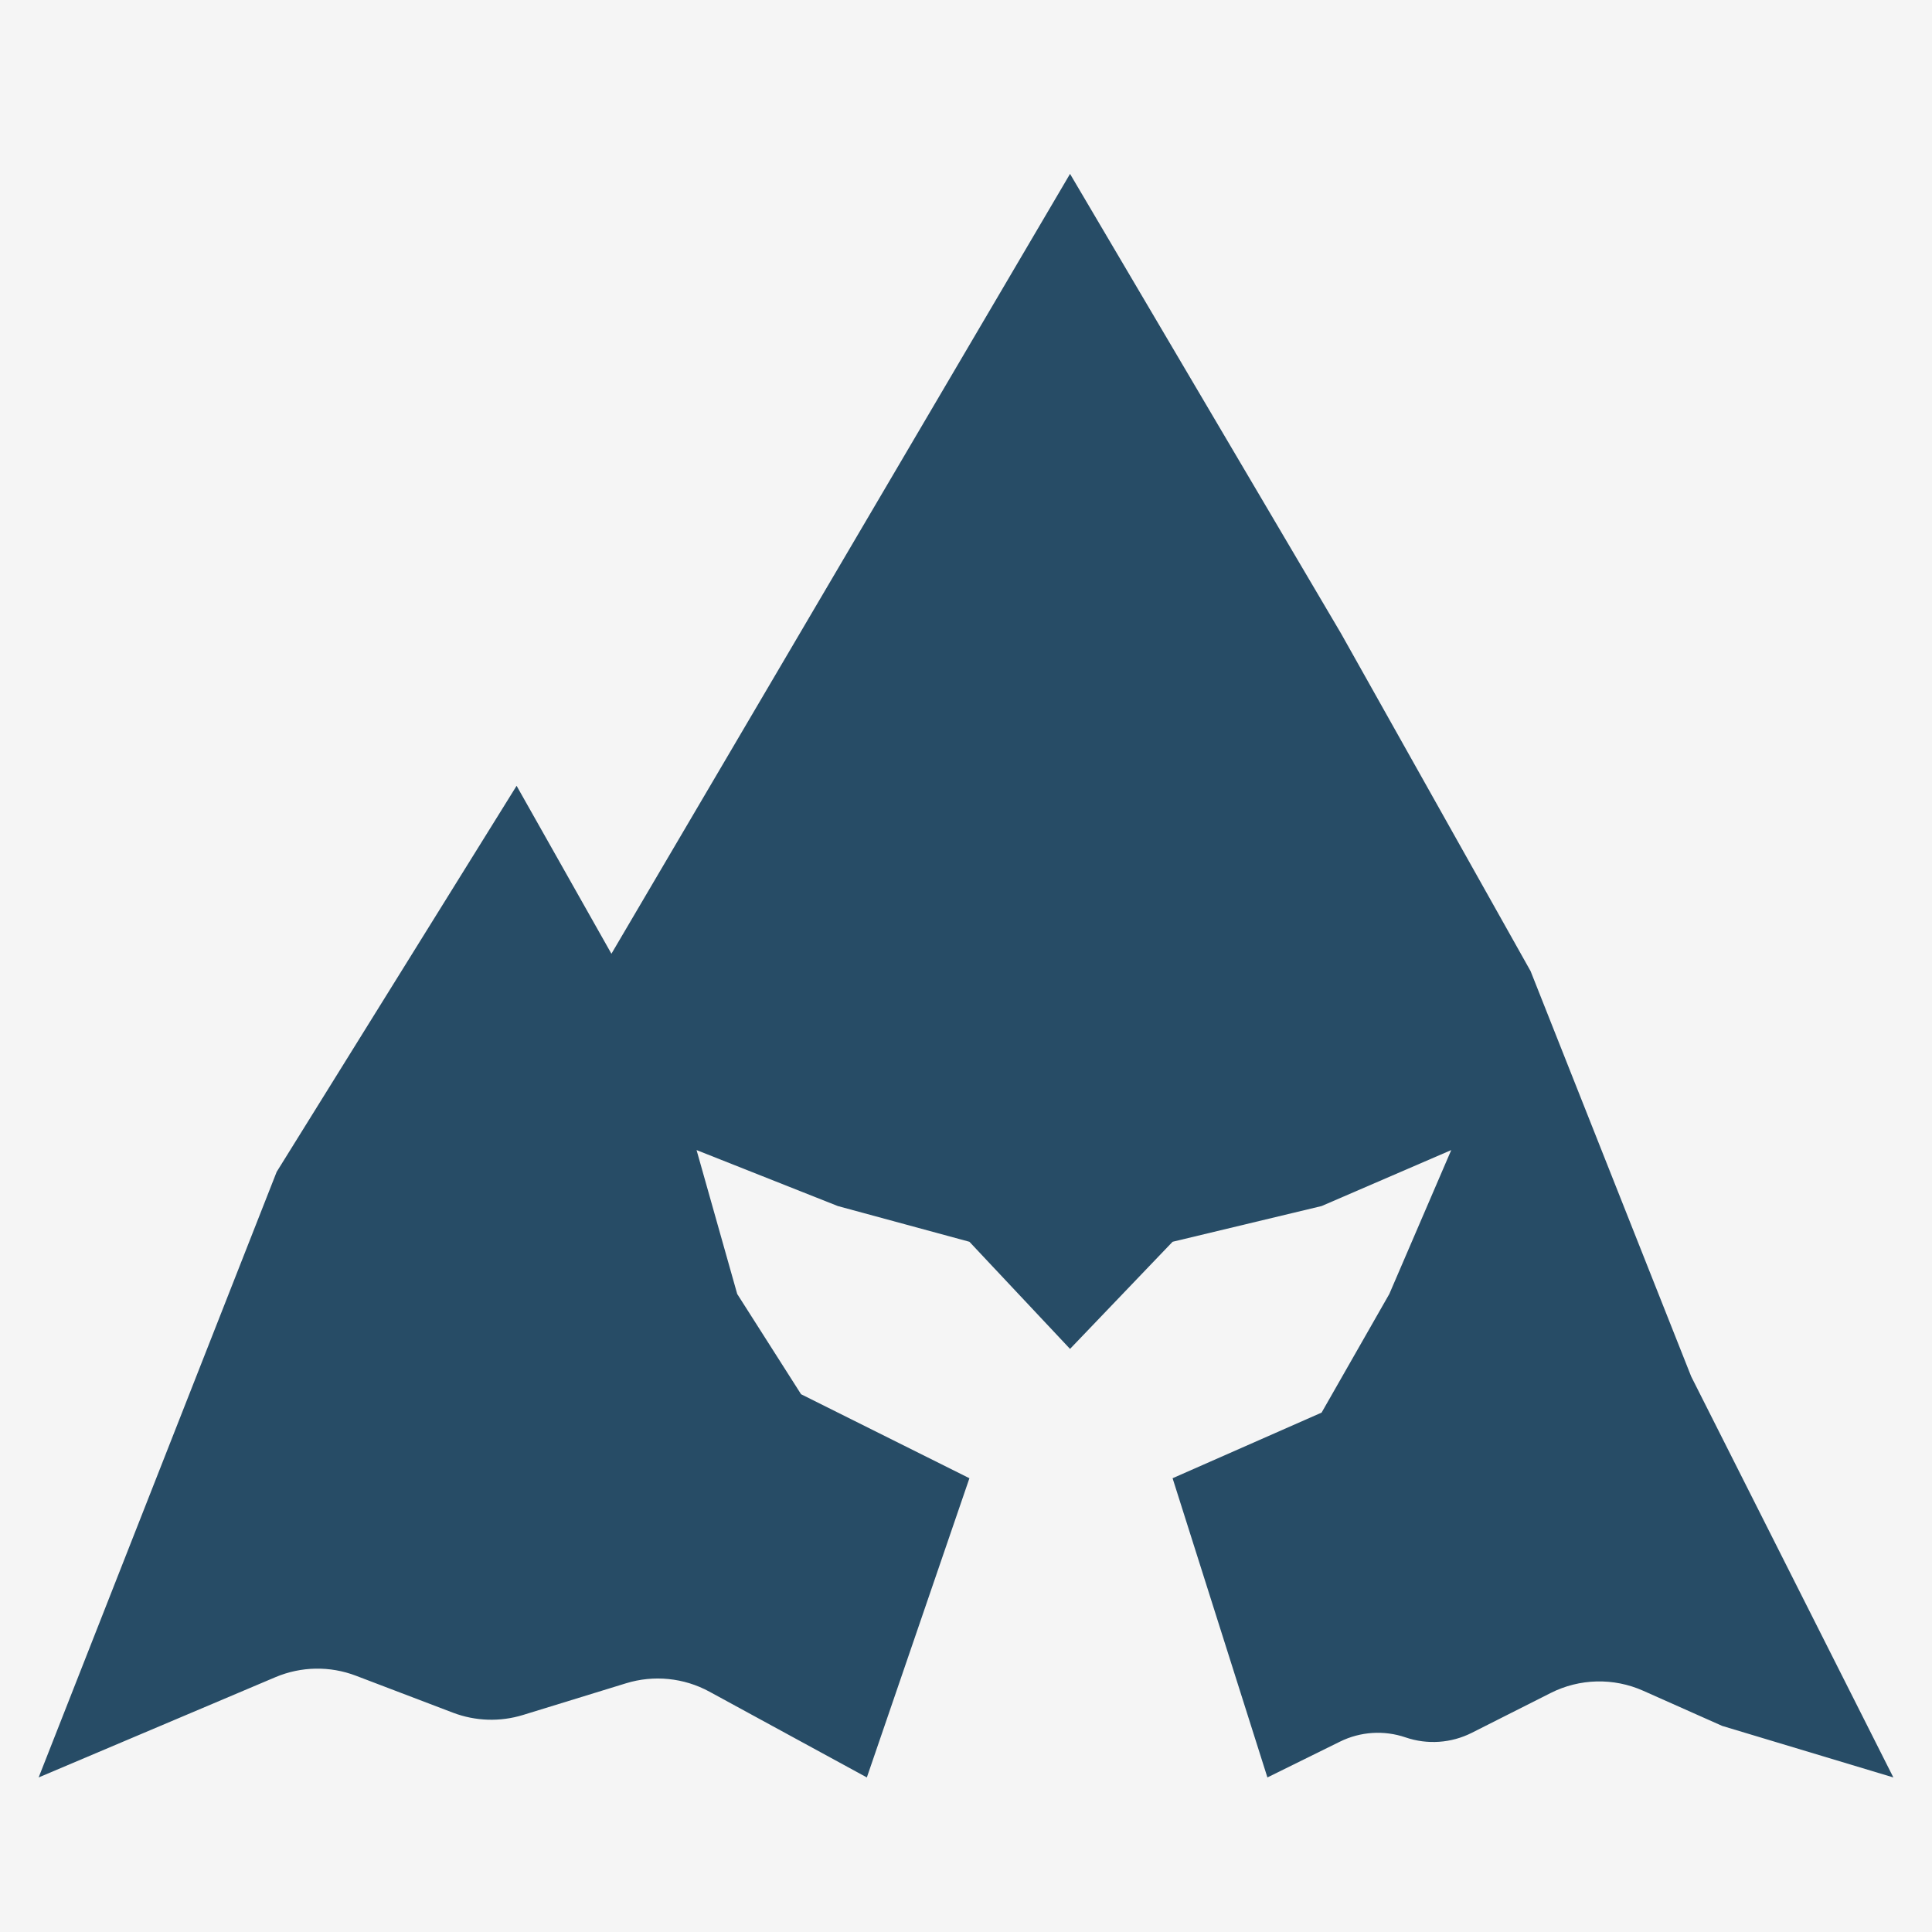 <?xml version="1.0" encoding="UTF-8"?> <svg xmlns="http://www.w3.org/2000/svg" width="100" height="100" viewBox="0 0 100 100" fill="none"><rect width="100" height="100" fill="#F5F5F5"></rect><path d="M55.385 69.819L50.177 64.274L43.366 62.425L36.054 59.528L38.158 66.976L41.463 72.165L50.177 76.513L44.868 92L36.719 87.56C35.397 86.84 33.841 86.684 32.402 87.127L27.074 88.766C25.884 89.133 24.605 89.091 23.441 88.647L18.422 86.735C17.075 86.221 15.582 86.249 14.254 86.811L2 92L14.32 60.656L26.739 40.673L31.647 49.366L55.385 9L69.407 32.78L79.223 50.265L87.536 71.247L98 92L89.139 89.332L85.051 87.513C83.518 86.83 81.759 86.873 80.261 87.63L76.18 89.69C75.115 90.228 73.879 90.313 72.751 89.927V89.927C71.636 89.546 70.416 89.625 69.359 90.146L65.601 92L60.693 76.513L68.406 73.116L71.911 66.976L75.116 59.528L68.406 62.425L60.693 64.274L55.385 69.819Z" fill="#274C66"></path></svg> 